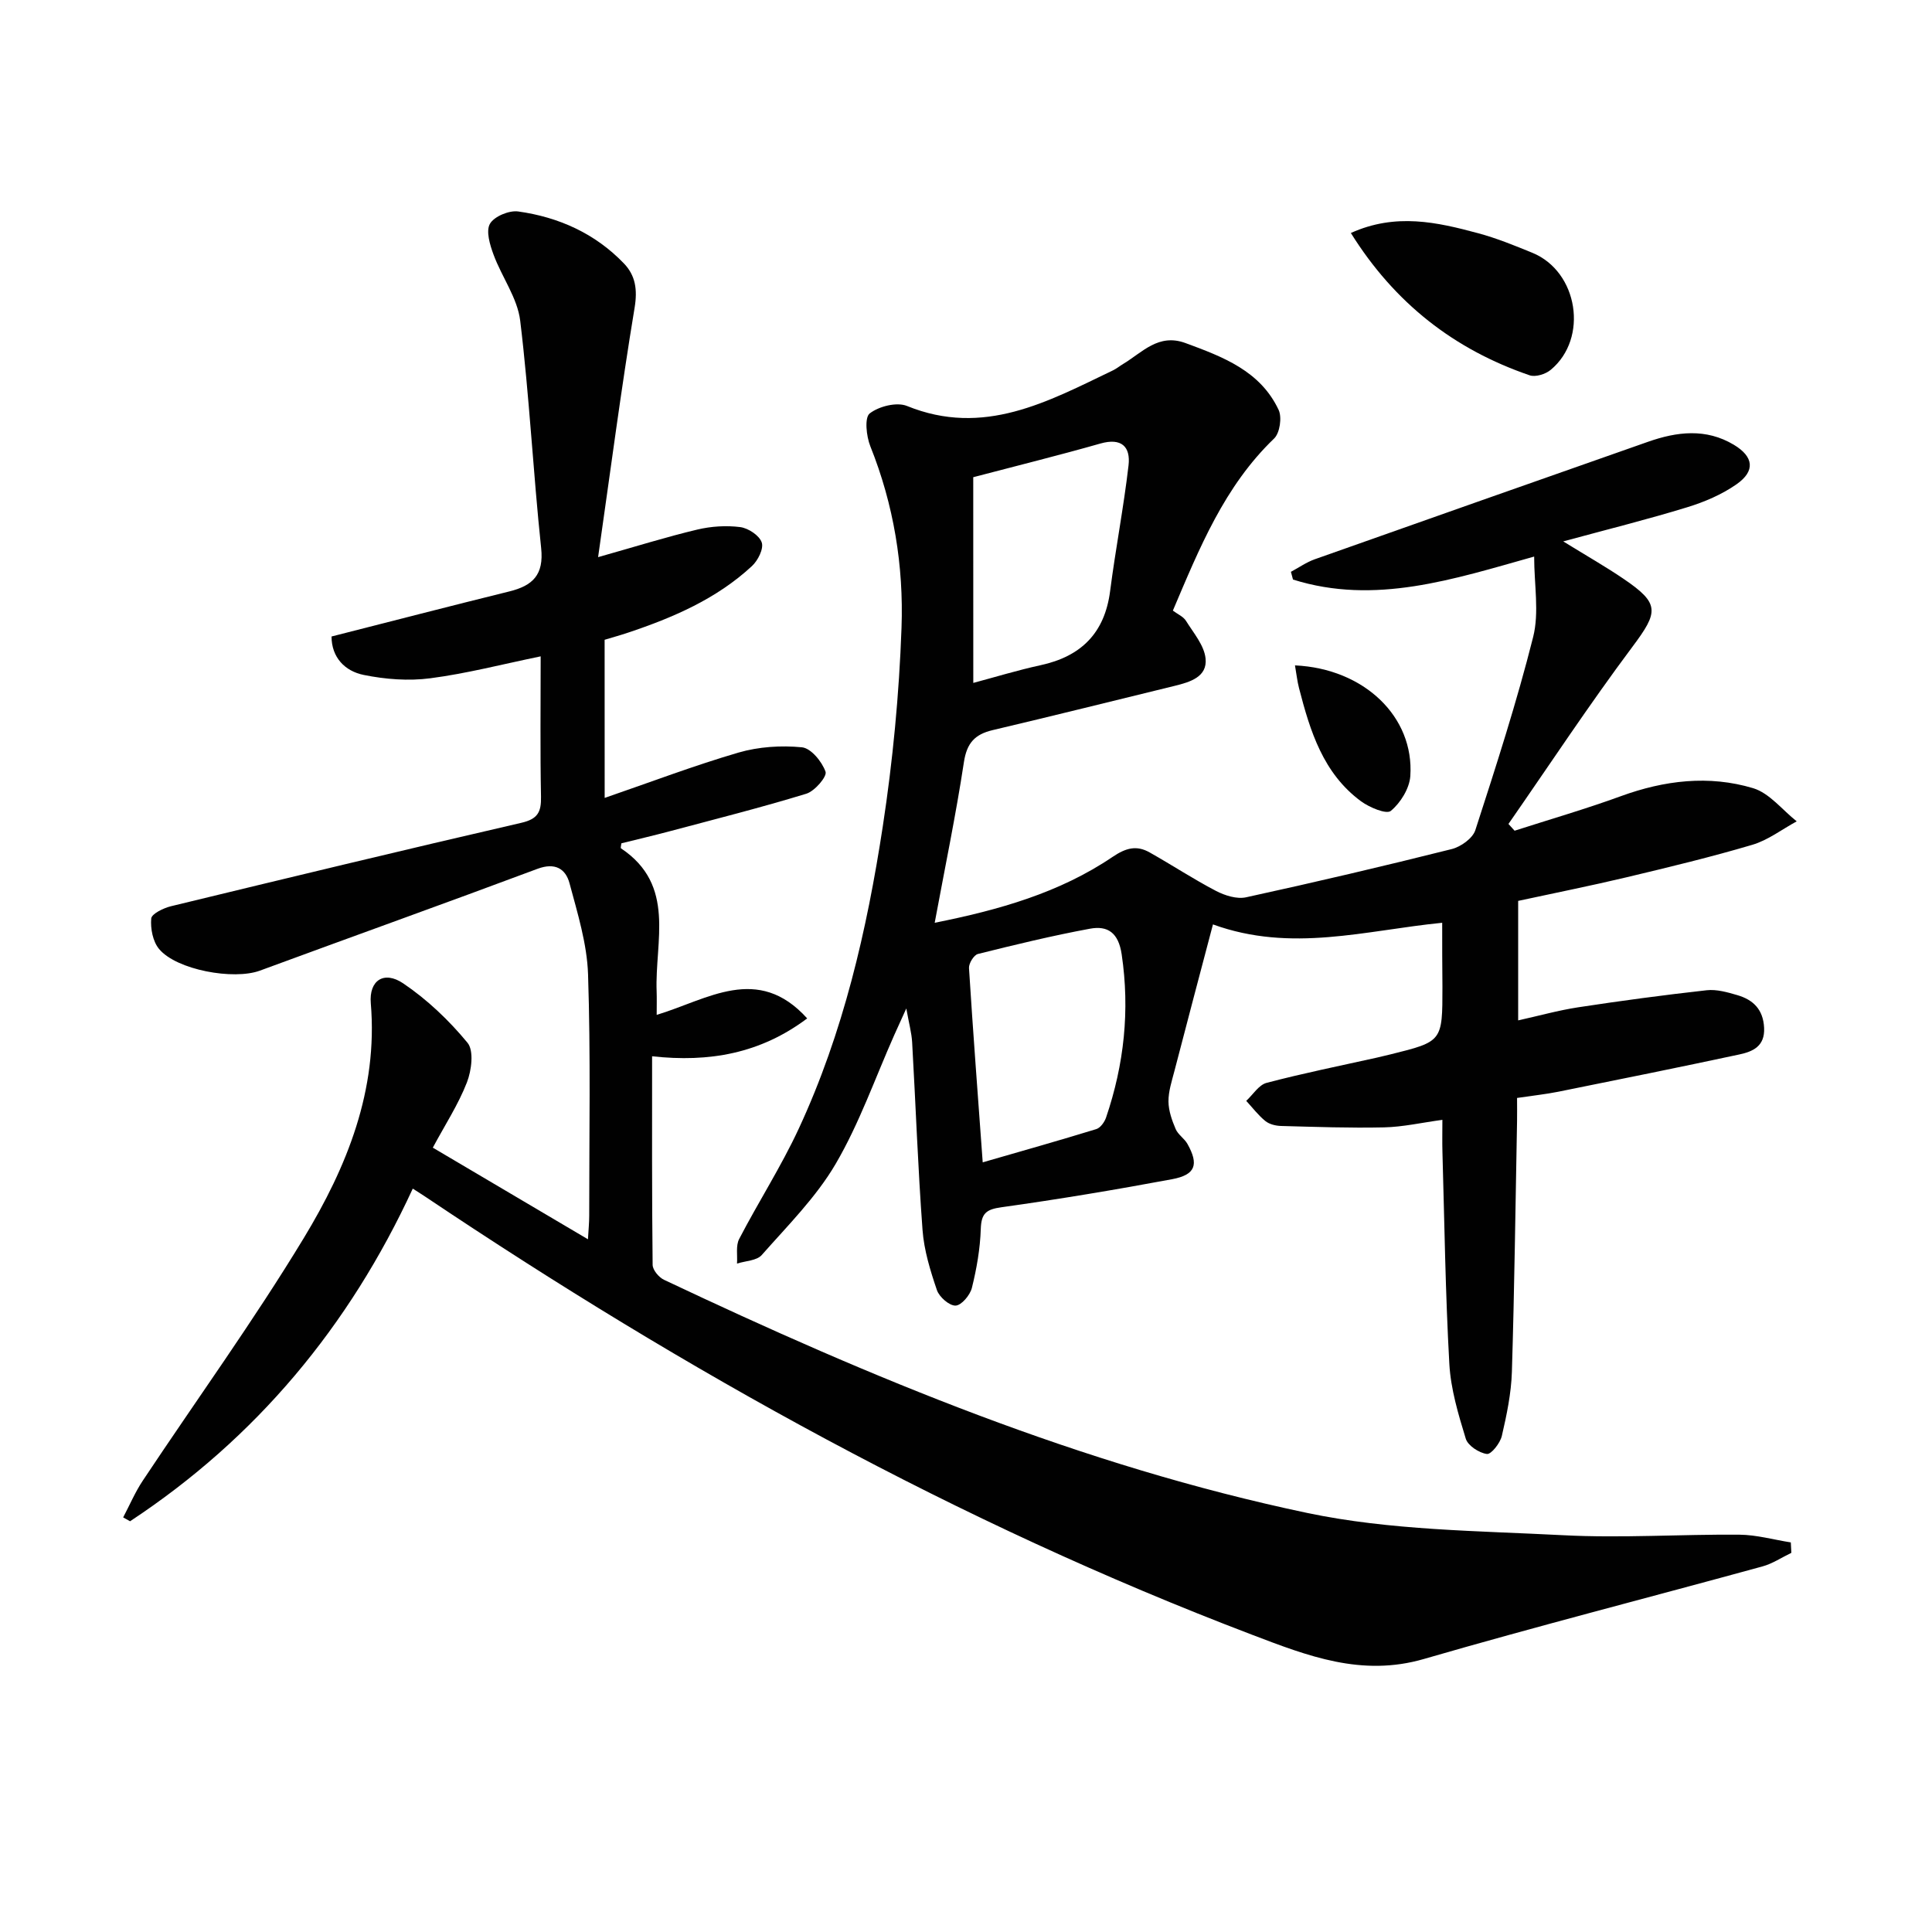 <svg enable-background="new 0 0 400 400" viewBox="0 0 400 400" xmlns="http://www.w3.org/2000/svg"><g fill="#010101"><path d="m298.59 191.05c-15.86 1.57-31.23 6.24-47.46.34-2.64 10.01-5.34 20.18-7.98 30.36-.54 2.08-1.25 4.21-1.23 6.32.02 1.91.72 3.89 1.49 5.69.49 1.16 1.81 1.95 2.44 3.08 2.39 4.27 1.68 6.39-3.17 7.3-11.74 2.19-23.53 4.16-35.35 5.81-3.15.44-4.16 1.26-4.27 4.48-.13 4.09-.85 8.22-1.84 12.21-.37 1.5-2.16 3.62-3.37 3.67-1.29.05-3.38-1.77-3.87-3.2-1.37-4.03-2.67-8.24-2.98-12.46-.96-12.93-1.41-25.89-2.15-38.84-.11-1.97-.66-3.91-1.21-7.02-1.1 2.43-1.8 3.94-2.47 5.45-3.98 8.95-7.24 18.33-12.16 26.74-4.05 6.91-9.94 12.78-15.3 18.86-1.04 1.18-3.38 1.21-5.12 1.77.12-1.71-.28-3.7.45-5.1 3.98-7.66 8.68-14.97 12.31-22.78 9.24-19.88 14.13-41.11 17.42-62.63 2.08-13.6 3.39-27.38 3.88-41.13.46-12.82-1.61-25.48-6.46-37.58-.83-2.07-1.23-5.93-.13-6.79 1.9-1.48 5.6-2.41 7.72-1.55 15.88 6.46 29.15-.89 42.65-7.37.74-.36 1.4-.9 2.11-1.33 3.98-2.39 7.3-6.39 12.91-4.32 7.74 2.85 15.47 5.75 19.27 13.82.73 1.55.26 4.8-.93 5.94-10.3 9.89-15.45 22.67-20.96 35.63 1 .75 2.17 1.24 2.71 2.11 1.56 2.51 3.78 5.08 4.06 7.8.4 3.83-3.23 4.89-6.4 5.67-12.57 3.07-25.12 6.2-37.71 9.17-3.66.87-5.32 2.67-5.92 6.61-1.66 10.93-3.92 21.78-6.05 33.27 13.28-2.65 25.82-6.19 36.83-13.64 2.76-1.87 4.97-2.45 7.66-.93 4.62 2.6 9.06 5.53 13.76 7.98 1.83.95 4.3 1.73 6.2 1.32 14.25-3.11 28.46-6.44 42.6-9.99 1.88-.47 4.33-2.22 4.88-3.91 4.29-13.24 8.58-26.51 11.97-39.99 1.29-5.11.21-10.82.21-16.66-16.7 4.69-32.95 10.1-49.93 4.76-.14-.53-.29-1.07-.43-1.6 1.63-.87 3.18-1.97 4.91-2.59 22.99-8.15 46.01-16.24 69.02-24.33 6-2.11 12.01-2.84 17.78.62 4.1 2.46 4.48 5.42.57 8.16-3.05 2.14-6.67 3.68-10.26 4.78-8.04 2.47-16.21 4.5-25.64 7.06 4.96 3.06 8.81 5.25 12.46 7.73 7.58 5.14 7.29 6.84 1.86 14.1-8.93 11.94-17.15 24.42-25.66 36.67.42.47.85.93 1.27 1.4 7.34-2.36 14.76-4.51 22-7.15 9.02-3.29 18.23-4.4 27.37-1.66 3.4 1.02 6.05 4.51 9.04 6.87-3.06 1.66-5.94 3.9-9.2 4.86-8.58 2.54-17.3 4.64-26.02 6.72-7.39 1.76-14.84 3.24-22.45 4.89v24.74c4.26-.94 8.31-2.08 12.43-2.71 8.84-1.35 17.71-2.54 26.6-3.53 2.06-.23 4.29.41 6.34 1.01 3.29.96 5.36 2.96 5.55 6.76.19 3.85-2.35 4.93-5.15 5.53-12.46 2.67-24.96 5.19-37.46 7.71-2.6.52-5.25.8-8.54 1.29 0 1.59.03 3.19 0 4.79-.33 17.31-.54 34.62-1.07 51.93-.14 4.44-1.07 8.9-2.08 13.25-.35 1.5-2.21 3.86-3.1 3.74-1.62-.22-3.93-1.72-4.37-3.17-1.54-5.04-3.11-10.26-3.4-15.48-.82-14.62-1.01-29.27-1.43-43.91-.06-1.98-.01-3.96-.01-6.62-4.32.59-8.18 1.47-12.05 1.56-7.11.16-14.23-.1-21.35-.29-1.11-.03-2.42-.35-3.25-1.02-1.48-1.2-2.66-2.77-3.96-4.18 1.4-1.29 2.6-3.31 4.23-3.73 7.53-1.98 15.17-3.52 22.77-5.21.97-.22 1.93-.45 2.9-.69 10.72-2.66 10.72-2.66 10.72-13.95-.05-4.3-.05-8.6-.05-13.29zm-95.13 49.6c8.03-2.32 15.8-4.51 23.51-6.88.86-.26 1.71-1.46 2.03-2.4 3.74-11 4.95-22.19 3.23-33.79-.66-4.45-2.87-5.99-6.57-5.3-7.79 1.44-15.5 3.31-23.19 5.23-.84.21-1.91 1.95-1.85 2.92.83 13.2 1.84 26.41 2.84 40.22zm-1.95-99.26c4.43-1.18 9.12-2.62 13.9-3.66 8.42-1.82 13.31-6.65 14.43-15.37 1.12-8.69 2.8-17.3 3.81-26 .45-3.87-1.45-5.78-5.83-4.53-8.56 2.44-17.2 4.57-26.32 6.97.01 14.44.01 28.19.01 42.59z"/><path d="m125.19 165.2c9.58-3.3 18.55-6.71 27.72-9.39 4.16-1.21 8.81-1.51 13.12-1.09 1.87.18 4.16 2.97 4.89 5.06.35.99-2.24 4.02-3.98 4.55-9.34 2.86-18.82 5.25-28.27 7.77-3.35.89-6.72 1.68-10.02 2.5-.05.47-.2.97-.08 1.04 11.46 7.64 6.98 19.25 7.38 29.63.05 1.4.01 2.8.01 4.85 10.57-3.19 20.92-10.61 31.16.73-9.71 7.29-20.3 9.14-32.11 7.84 0 14.6-.05 28.89.11 43.18.01 1.07 1.29 2.6 2.36 3.1 42.86 20.28 86.59 38.47 133.12 48.26 17.25 3.63 35.32 3.7 53.05 4.62 12.12.63 24.32-.21 36.48-.11 3.55.03 7.09 1.04 10.64 1.6.04.72.08 1.44.11 2.16-1.99.95-3.89 2.24-5.98 2.81-23.35 6.41-46.83 12.41-70.08 19.16-12.9 3.75-24.07-.62-35.64-5.03-60.77-23.15-117.18-54.5-171.07-90.64-.68-.46-1.38-.89-2.65-1.71-13.17 28.53-32.44 51.67-58.53 68.87-.48-.27-.95-.53-1.43-.8 1.34-2.54 2.47-5.21 4.05-7.59 11.13-16.75 22.94-33.07 33.35-50.25 8.92-14.72 15.38-30.6 13.87-48.6-.4-4.74 2.72-6.81 6.7-4.13 4.98 3.36 9.5 7.67 13.32 12.3 1.36 1.65.84 5.74-.12 8.21-1.78 4.58-4.53 8.79-7.06 13.51 10.78 6.37 21.17 12.51 32.12 18.97.12-2.05.26-3.45.26-4.86-.01-16.67.31-33.34-.24-49.99-.21-6.33-2.18-12.67-3.84-18.87-.8-2.97-2.96-4.34-6.6-2.99-19.12 7.15-38.35 14.03-57.5 21.09-5.43 2-17.27-.13-20.88-4.49-1.29-1.55-1.8-4.22-1.62-6.3.08-.97 2.52-2.16 4.07-2.54 24.17-5.86 48.34-11.69 72.57-17.28 3.38-.78 4.12-2.22 4.06-5.38-.19-9.63-.07-19.26-.07-29.08-7.92 1.63-15.32 3.56-22.85 4.54-4.5.59-9.3.22-13.78-.69-3.92-.79-6.66-3.64-6.67-7.96 12.39-3.15 24.58-6.31 36.81-9.33 4.83-1.19 7.18-3.42 6.59-8.97-1.66-15.68-2.44-31.45-4.34-47.09-.57-4.71-3.82-9.05-5.52-13.68-.75-2.02-1.61-4.87-.74-6.38.87-1.52 3.96-2.81 5.84-2.55 8.4 1.17 15.97 4.57 21.92 10.79 2.36 2.47 2.81 5.38 2.19 9.13-2.79 16.83-4.99 33.75-7.56 51.65 7.91-2.23 14.18-4.2 20.55-5.71 2.86-.68 5.98-.88 8.88-.51 1.67.22 3.96 1.73 4.45 3.18.44 1.29-.79 3.75-2.03 4.89-7.34 6.81-16.34 10.67-25.7 13.8-1.55.52-3.12.95-4.8 1.46.01 10.67.01 21.14.01 32.74z"/><path d="m279.68 48.24c9.29-4.2 17.87-2.24 26.37.05 3.83 1.03 7.54 2.55 11.21 4.05 9.48 3.88 11.68 17.72 3.79 24.24-1.07.89-3.15 1.54-4.36 1.12-15.6-5.34-27.92-14.9-37.01-29.46z"/><path d="m268.11 137.76c14.3.66 24.72 10.63 23.88 22.93-.18 2.56-2.03 5.54-4.04 7.2-.92.76-4.45-.73-6.19-2.01-7.82-5.78-10.52-14.52-12.81-23.41-.37-1.42-.52-2.89-.84-4.71z"/></g></svg>